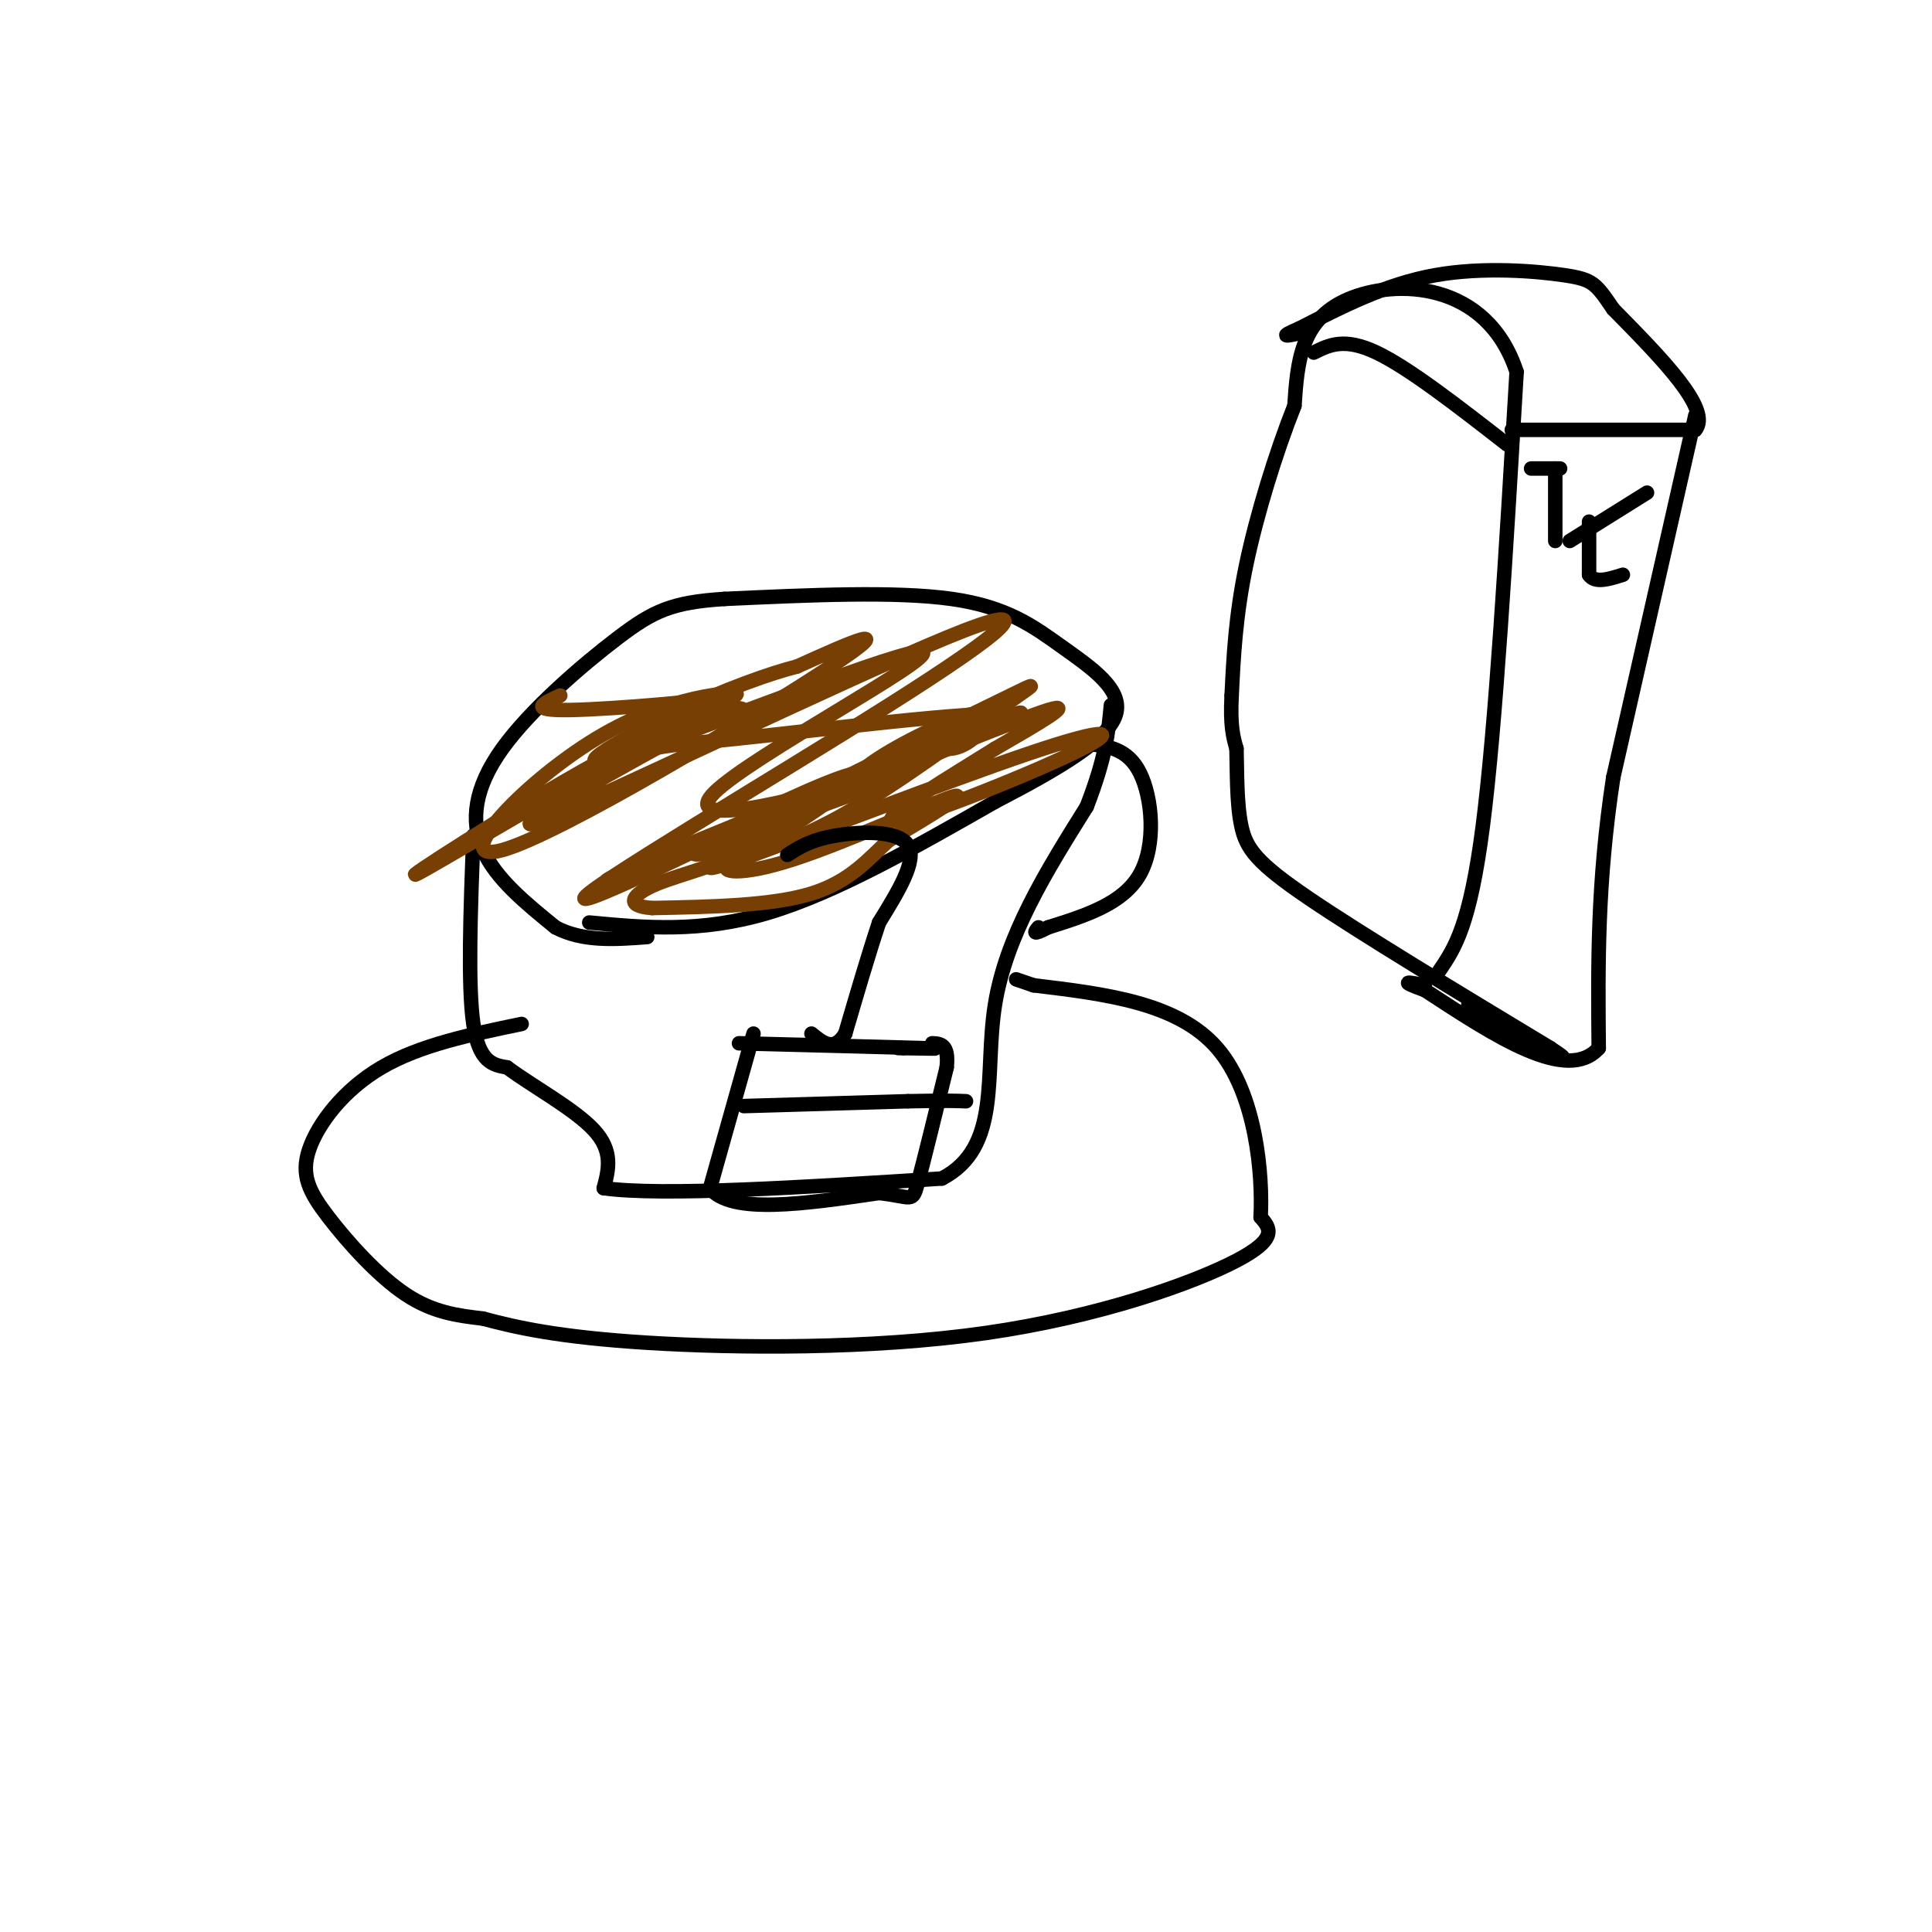 <svg viewBox='0 0 400 400' version='1.1' xmlns='http://www.w3.org/2000/svg' xmlns:xlink='http://www.w3.org/1999/xlink'><g fill='none' stroke='rgb(0,0,0)' stroke-width='3' stroke-linecap='round' stroke-linejoin='round'><path d='M122,191c11.500,1.083 23.000,2.167 37,-2c14.000,-4.167 30.500,-13.583 47,-23'/><path d='M206,166c13.383,-6.946 23.340,-12.810 25,-18c1.660,-5.190 -4.976,-9.705 -11,-14c-6.024,-4.295 -11.435,-8.370 -23,-10c-11.565,-1.630 -29.282,-0.815 -47,0'/><path d='M150,124c-10.911,0.702 -14.687,2.456 -22,8c-7.313,5.544 -18.161,14.877 -24,23c-5.839,8.123 -6.668,15.035 -4,21c2.668,5.965 8.834,10.982 15,16'/><path d='M115,192c5.667,3.000 12.333,2.500 19,2'/><path d='M98,173c-0.583,15.500 -1.167,31.000 0,39c1.167,8.000 4.083,8.500 7,9'/><path d='M105,221c5.000,3.756 14.000,8.644 18,13c4.000,4.356 3.000,8.178 2,12'/><path d='M125,246c12.000,1.667 41.000,-0.167 70,-2'/><path d='M195,244c12.489,-6.489 8.711,-21.711 11,-36c2.289,-14.289 10.644,-27.644 19,-41'/><path d='M225,167c4.000,-10.333 4.500,-15.667 5,-21'/><path d='M225,154c4.222,0.444 8.444,0.889 11,6c2.556,5.111 3.444,14.889 0,21c-3.444,6.111 -11.222,8.556 -19,11'/><path d='M217,192c-3.500,1.833 -2.750,0.917 -2,0'/><path d='M108,212c-10.539,2.183 -21.078,4.367 -29,9c-7.922,4.633 -13.226,11.716 -15,17c-1.774,5.284 -0.016,8.769 4,14c4.016,5.231 10.290,12.209 16,16c5.710,3.791 10.855,4.396 16,5'/><path d='M100,273c6.746,1.817 15.612,3.858 34,5c18.388,1.142 46.297,1.384 70,-2c23.703,-3.384 43.201,-10.396 52,-15c8.799,-4.604 6.900,-6.802 5,-9'/><path d='M261,252c0.467,-8.600 -0.867,-25.600 -9,-35c-8.133,-9.400 -23.067,-11.200 -38,-13'/><path d='M214,204c-6.333,-2.167 -3.167,-1.083 0,0'/></g>
<g fill='none' stroke='rgb(120,63,4)' stroke-width='3' stroke-linecap='round' stroke-linejoin='round'><path d='M116,144c-3.506,1.574 -7.011,3.149 2,3c9.011,-0.149 30.539,-2.021 34,-3c3.461,-0.979 -11.144,-1.067 -27,8c-15.856,9.067 -32.961,27.287 -21,24c11.961,-3.287 52.989,-28.082 68,-38c15.011,-9.918 4.006,-4.959 -7,0'/><path d='M165,138c-5.219,1.312 -14.767,4.593 -26,10c-11.233,5.407 -24.150,12.939 -9,8c15.150,-4.939 58.366,-22.351 61,-21c2.634,1.351 -35.315,21.465 -43,29c-7.685,7.535 14.892,2.490 32,-3c17.108,-5.490 28.745,-11.426 31,-13c2.255,-1.574 -4.873,1.213 -12,4'/><path d='M199,152c-21.293,8.417 -68.524,27.459 -73,30c-4.476,2.541 33.804,-11.419 49,-17c15.196,-5.581 7.307,-2.783 5,-3c-2.307,-0.217 0.969,-3.450 -6,-1c-6.969,2.450 -24.184,10.583 -29,14c-4.816,3.417 2.767,2.119 14,-3c11.233,-5.119 26.117,-14.060 41,-23'/><path d='M200,149c4.295,-3.022 -5.467,0.922 -13,5c-7.533,4.078 -12.836,8.290 -5,6c7.836,-2.290 28.810,-11.083 35,-13c6.190,-1.917 -2.405,3.041 -11,8'/><path d='M206,155c-8.590,5.387 -24.564,14.855 -21,15c3.564,0.145 26.667,-9.033 37,-14c10.333,-4.967 7.897,-5.722 -9,0c-16.897,5.722 -48.256,17.921 -60,22c-11.744,4.079 -3.872,0.040 4,-4'/><path d='M157,174c2.152,-2.697 5.531,-7.438 19,-13c13.469,-5.562 37.028,-11.943 32,-13c-5.028,-1.057 -38.642,3.210 -56,5c-17.358,1.790 -18.461,1.101 -31,8c-12.539,6.899 -36.516,21.385 -35,20c1.516,-1.385 28.523,-18.642 45,-27c16.477,-8.358 22.422,-7.817 23,-7c0.578,0.817 -4.211,1.908 -9,3'/><path d='M145,150c-13.821,7.324 -43.875,24.134 -33,20c10.875,-4.134 62.678,-29.211 84,-38c21.322,-8.789 12.164,-1.289 -12,14c-24.164,15.289 -63.332,38.368 -63,40c0.332,1.632 40.166,-18.184 80,-38'/><path d='M201,148c15.635,-7.577 14.723,-7.521 7,-2c-7.723,5.521 -22.257,16.507 -34,23c-11.743,6.493 -20.694,8.493 -23,10c-2.306,1.507 2.033,2.521 13,-1c10.967,-3.521 28.562,-11.577 33,-13c4.438,-1.423 -4.281,3.789 -13,9'/><path d='M184,174c-4.111,3.711 -7.889,8.489 -16,11c-8.111,2.511 -20.556,2.756 -33,3'/><path d='M135,188c-5.896,-0.394 -4.137,-2.879 1,-5c5.137,-2.121 13.653,-3.878 23,-9c9.347,-5.122 19.526,-13.610 26,-17c6.474,-3.390 9.243,-1.682 12,-2c2.757,-0.318 5.502,-2.662 6,-4c0.498,-1.338 -1.251,-1.669 -3,-2'/><path d='M200,149c-1.167,-0.333 -2.583,-0.167 -4,0'/></g>
<g fill='none' stroke='rgb(0,0,0)' stroke-width='3' stroke-linecap='round' stroke-linejoin='round'><path d='M163,177c2.422,-1.556 4.844,-3.111 10,-4c5.156,-0.889 13.044,-1.111 15,2c1.956,3.111 -2.022,9.556 -6,16'/><path d='M182,191c-2.167,6.500 -4.583,14.750 -7,23'/><path d='M175,214c-2.333,3.833 -4.667,1.917 -7,0'/><path d='M153,216c16.167,0.417 32.333,0.833 38,1c5.667,0.167 0.833,0.083 -4,0'/><path d='M187,217c-0.833,0.000 -0.917,0.000 -1,0'/><path d='M156,214c0.000,0.000 -9.000,32.000 -9,32'/><path d='M147,246c4.333,5.500 19.667,3.250 35,1'/><path d='M182,247c6.956,0.778 6.844,2.222 8,-2c1.156,-4.222 3.578,-14.111 6,-24'/><path d='M196,221c0.500,-4.833 -1.250,-4.917 -3,-5'/><path d='M154,229c0.000,0.000 34.000,-1.000 34,-1'/><path d='M188,228c7.667,-0.167 9.833,-0.083 12,0'/><path d='M298,201c3.167,-4.667 6.333,-9.333 9,-30c2.667,-20.667 4.833,-57.333 7,-94'/><path d='M314,77c-6.200,-18.933 -25.200,-19.267 -35,-15c-9.800,4.267 -10.400,13.133 -11,22'/><path d='M268,84c-3.800,9.556 -7.800,22.444 -10,33c-2.200,10.556 -2.600,18.778 -3,27'/><path d='M255,144c-0.333,6.333 0.333,8.667 1,11'/><path d='M256,155c0.143,4.798 0.000,11.292 1,16c1.000,4.708 3.143,7.631 14,15c10.857,7.369 30.429,19.185 50,31'/><path d='M321,217c6.833,4.500 -1.083,0.250 -9,-4'/><path d='M312,213c-2.833,-1.500 -5.417,-3.250 -8,-5'/><path d='M272,73c3.167,-1.583 6.333,-3.167 13,0c6.667,3.167 16.833,11.083 27,19'/><path d='M313,89c0.000,0.000 38.000,0.000 38,0'/><path d='M351,89c3.500,-4.167 -6.750,-14.583 -17,-25'/><path d='M334,64c-3.619,-5.321 -4.167,-6.125 -10,-7c-5.833,-0.875 -16.952,-1.821 -27,0c-10.048,1.821 -19.024,6.411 -28,11'/><path d='M269,68c-4.667,2.000 -2.333,1.500 0,1'/><path d='M351,86c0.000,0.000 -17.000,75.000 -17,75'/><path d='M334,161c-3.333,21.833 -3.167,38.917 -3,56'/><path d='M331,217c-6.500,7.333 -21.250,-2.333 -36,-12'/><path d='M295,205c-6.000,-2.167 -3.000,-1.583 0,-1'/><path d='M317,97c0.000,0.000 6.000,0.000 6,0'/><path d='M322,97c0.000,0.000 0.000,15.000 0,15'/><path d='M325,112c0.000,0.000 16.000,-10.000 16,-10'/><path d='M329,108c0.000,0.000 0.000,11.000 0,11'/><path d='M329,119c1.167,1.833 4.083,0.917 7,0'/></g>
</svg>